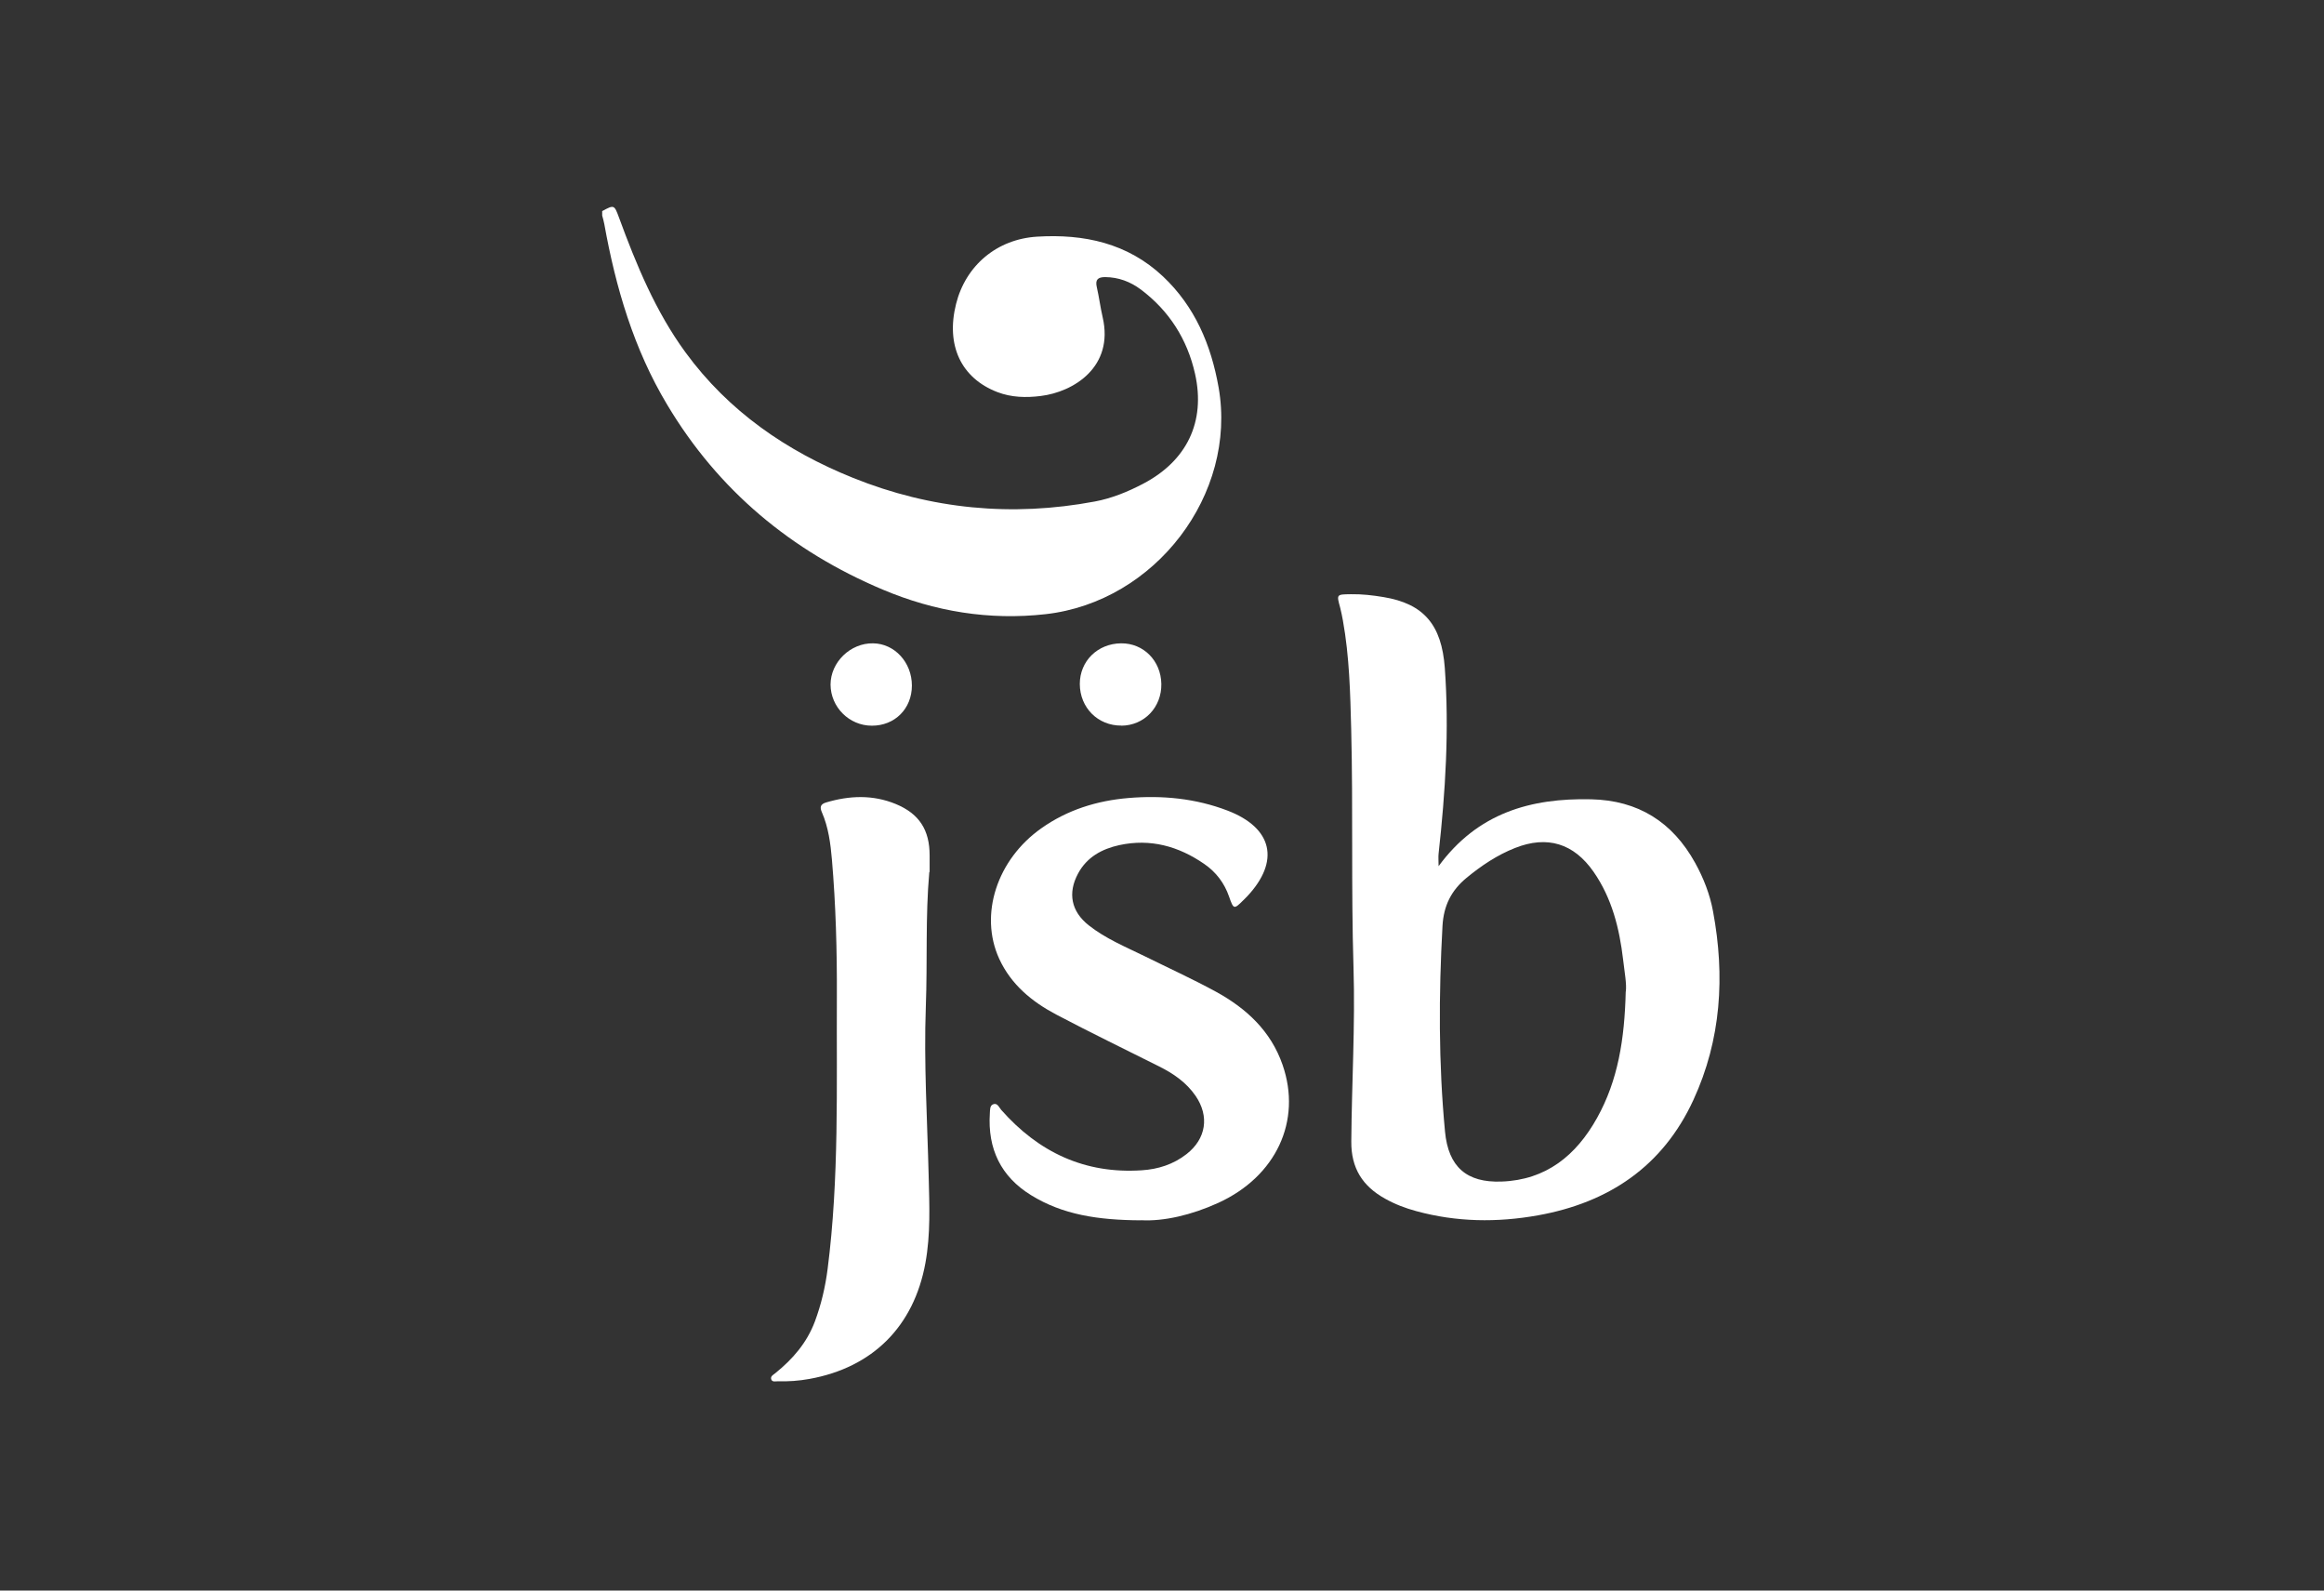 <svg width="95" height="65" viewBox="0 0 95 65" fill="none" xmlns="http://www.w3.org/2000/svg">
<rect x="0" y="0" width="95" height="65" fill="#333333" stroke="none"/>
<path d="M58.798 35.409C60.399 33.217 62.578 32.608 65.045 32.664C66.962 32.707 68.369 33.588 69.296 35.266C69.639 35.888 69.897 36.548 70.025 37.243C70.519 39.888 70.36 42.482 69.223 44.95C67.966 47.678 65.748 49.15 62.865 49.667C61.201 49.965 59.541 49.944 57.898 49.495C57.447 49.374 57.018 49.21 56.611 48.981C55.701 48.472 55.229 47.743 55.238 46.647C55.255 44.273 55.401 41.904 55.328 39.53C55.229 36.285 55.315 33.04 55.234 29.799C55.195 28.318 55.161 26.83 54.895 25.358C54.86 25.181 54.83 25.004 54.783 24.831C54.633 24.283 54.629 24.292 55.221 24.283C55.671 24.275 56.117 24.327 56.555 24.4C58.202 24.672 58.931 25.535 59.06 27.291C59.245 29.833 59.086 32.358 58.807 34.882C58.79 35.029 58.807 35.176 58.807 35.409H58.798ZM66.46 40.518C66.499 40.225 66.409 39.72 66.349 39.215C66.199 37.938 65.89 36.703 65.143 35.629C64.332 34.464 63.247 34.132 61.93 34.654C61.201 34.943 60.562 35.37 59.953 35.871C59.322 36.389 59.013 37.014 58.966 37.839C58.811 40.644 58.803 43.449 59.069 46.245C59.206 47.687 59.953 48.338 61.377 48.286C63.204 48.222 64.431 47.216 65.285 45.684C66.139 44.152 66.409 42.473 66.456 40.523L66.46 40.518Z" fill="white"/>
<path d="M46.641 49.87C44.873 49.862 43.436 49.637 42.149 48.843C40.914 48.084 40.369 46.949 40.463 45.499C40.472 45.365 40.459 45.188 40.588 45.132C40.768 45.05 40.837 45.253 40.927 45.356C42.458 47.091 44.346 47.98 46.675 47.825C47.344 47.782 47.966 47.583 48.503 47.164C49.305 46.539 49.446 45.619 48.872 44.782C48.494 44.234 47.966 43.872 47.387 43.583C45.984 42.879 44.573 42.197 43.183 41.464C42.188 40.941 41.33 40.238 40.845 39.181C40.017 37.372 40.759 35.12 42.57 33.847C43.638 33.091 44.848 32.72 46.126 32.612C47.507 32.496 48.872 32.625 50.18 33.126C52.025 33.834 52.334 35.193 50.978 36.635C50.926 36.691 50.875 36.742 50.819 36.794C50.442 37.17 50.425 37.165 50.244 36.647C50.051 36.086 49.708 35.638 49.232 35.31C48.177 34.58 47.023 34.261 45.753 34.537C45.045 34.693 44.431 35.025 44.071 35.694C43.638 36.496 43.788 37.247 44.504 37.813C45.191 38.356 45.997 38.689 46.774 39.068C47.752 39.552 48.747 40.005 49.704 40.527C50.944 41.205 51.947 42.128 52.428 43.513C53.226 45.809 52.162 48.079 49.798 49.158C48.709 49.654 47.567 49.918 46.649 49.866L46.641 49.87Z" fill="white"/>
<path d="M37.988 35.638C37.825 37.467 37.915 39.297 37.846 41.131C37.761 43.44 37.906 45.753 37.962 48.066C37.992 49.253 38.044 50.436 37.829 51.614C37.357 54.203 35.676 55.886 33.085 56.352C32.656 56.43 32.227 56.46 31.793 56.447C31.699 56.447 31.557 56.49 31.523 56.356C31.493 56.24 31.613 56.179 31.695 56.115C32.407 55.541 32.986 54.872 33.312 54C33.569 53.31 33.737 52.593 33.831 51.86C34.307 48.153 34.191 44.428 34.209 40.708C34.217 38.848 34.166 36.984 34.007 35.128C33.951 34.472 33.865 33.812 33.599 33.199C33.505 32.988 33.535 32.863 33.767 32.794C34.723 32.509 35.68 32.47 36.62 32.858C37.576 33.255 38.001 33.916 38.001 34.956C38.001 35.18 38.001 35.405 38.001 35.633L37.988 35.638Z" fill="white"/>
<path d="M24.616 8.627C25.101 8.364 25.11 8.364 25.303 8.89C26.015 10.828 26.8 12.731 28.022 14.401C29.781 16.805 32.145 18.432 34.869 19.528C38.061 20.814 41.373 21.129 44.757 20.494C45.448 20.365 46.1 20.098 46.727 19.77C48.511 18.837 49.292 17.241 48.85 15.273C48.533 13.866 47.795 12.701 46.632 11.829C46.203 11.509 45.718 11.328 45.174 11.324C44.882 11.324 44.762 11.428 44.835 11.734C44.929 12.144 44.98 12.562 45.075 12.968C45.542 14.992 43.891 16.019 42.539 16.183C41.947 16.257 41.347 16.244 40.772 16.024C39.288 15.454 38.657 14.112 39.082 12.42C39.477 10.845 40.755 9.77 42.398 9.671C44.311 9.555 46.092 9.934 47.542 11.298C48.846 12.528 49.506 14.09 49.815 15.838C50.575 20.192 47.233 24.594 42.741 25.099C40.438 25.358 38.207 24.991 36.083 24.094C32.355 22.523 29.365 20.046 27.272 16.537C25.912 14.271 25.17 11.76 24.702 9.153C24.681 9.037 24.646 8.92 24.616 8.808C24.616 8.748 24.616 8.687 24.616 8.627V8.627Z" fill="white"/>
<path d="M45.843 29.652C44.882 29.661 44.144 28.923 44.14 27.952C44.14 27.015 44.869 26.299 45.83 26.29C46.744 26.282 47.456 27.002 47.473 27.947C47.49 28.901 46.778 29.648 45.839 29.656L45.843 29.652Z" fill="white"/>
<path d="M35.637 29.656C34.715 29.656 33.956 28.897 33.951 27.978C33.951 27.063 34.762 26.273 35.693 26.29C36.572 26.303 37.276 27.071 37.276 28.017C37.276 28.962 36.577 29.661 35.637 29.656V29.656Z" fill="white"/>
</svg>
